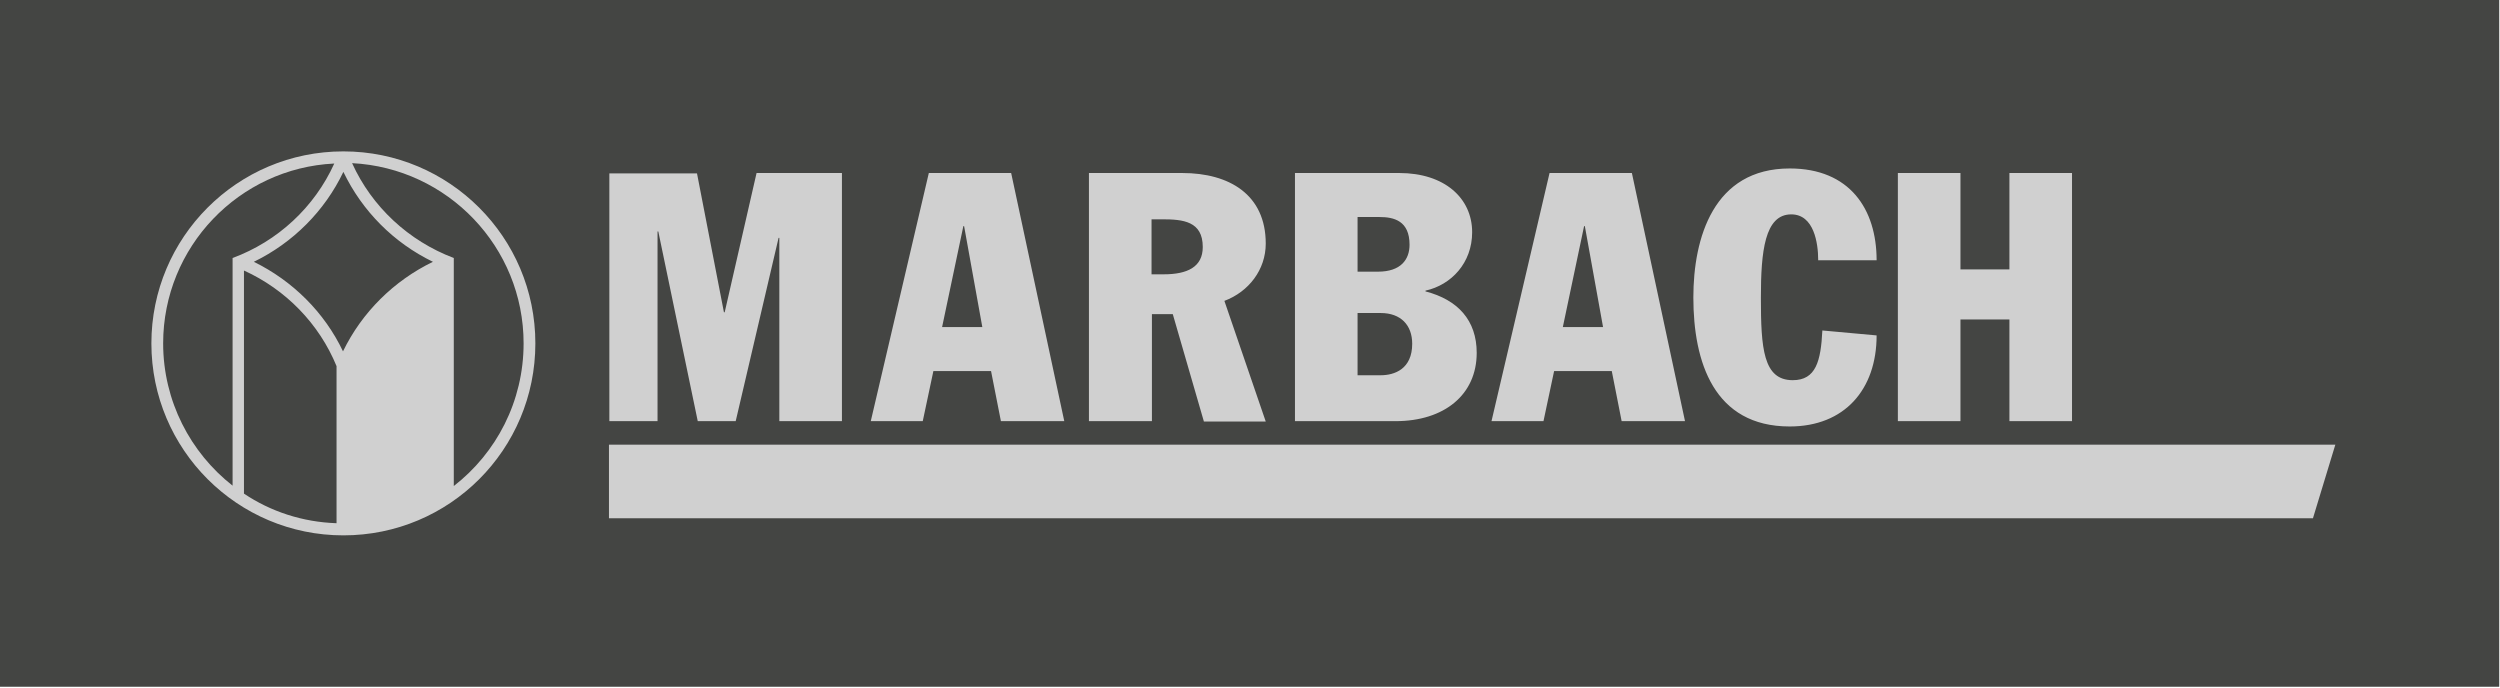 <svg xmlns="http://www.w3.org/2000/svg" xmlns:xlink="http://www.w3.org/1999/xlink" id="Ebene_1" x="0px" y="0px" viewBox="0 0 658.9 181.2" xml:space="preserve"><g>	<g>		<defs>			<rect id="SVGID_1_" y="0" width="658.9" height="181.2"></rect>		</defs>		<clipPath id="SVGID_2_">			<use xlink:href="#SVGID_1_"></use>		</clipPath>		<rect y="0" clip-path="url(#SVGID_2_)" fill="#444543" width="658.7" height="181"></rect>		<g clip-path="url(#SVGID_2_)">			<defs>				<rect id="SVGID_3_" y="0" width="658.9" height="181.2"></rect>			</defs>			<clipPath id="SVGID_4_">				<use xlink:href="#SVGID_3_"></use>			</clipPath>			<path clip-path="url(#SVGID_4_)" fill="#D0D0D0" d="M141.1,90.5c0-28-22.7-50.6-50.6-50.6c-28,0-50.6,22.7-50.6,50.6    c0,28,22.7,50.6,50.6,50.6C118.5,141.1,141.1,118.5,141.1,90.5 M64.3,71.3c11,5,19.8,14,24.4,25.2l0,41.4    c-9-0.3-17.4-3.1-24.4-7.8V71.3z M88.1,43.1C82.9,54.6,73.2,63.6,61.3,68l0,60C50.2,119.3,43,105.7,43,90.5    C43,65.1,63,44.3,88.1,43.1 M114.1,69c-10.3,5-18.7,13.3-23.7,23.6C85.5,82.3,77.1,74,66.9,69c10.3-5,18.7-13.4,23.6-23.7    C95.5,55.7,103.8,64,114.1,69 M138,90.5c0,15.3-7.2,28.9-18.4,37.6l0-60.1C107.7,63.5,98,54.5,92.8,43    C118,44.3,138,65.1,138,90.5"></path>			<path clip-path="url(#SVGID_4_)" fill="#D0D0D0" d="M229.5,111h13.7l2.8-13.2h15.2l2.6,13.2h16.7l-14-65.4h-21.7L229.5,111z     M253.9,59.6h0.2l4.8,26.6h-10.6L253.9,59.6z M287,45.6h24.6c12.4,0,22,5.7,22,18.6c0,6.9-4.5,12.7-10.9,15.1l10.9,31.8h-16.3    l-8.2-28.3h-5.5V111H287V45.6z M303.5,72.3h3.2c6.2,0,10.3-1.9,10.3-7.2c0-6.8-5.2-7.3-10.7-7.3h-2.8V72.3z M341.3,111h26.5    c12.9,0,21.4-7,21.4-18c0-8.6-5-14-13.5-16.2v-0.2c6.8-1.5,12.3-7.3,12.3-15.4c0-9-7.3-15.6-19.2-15.6h-27.5V111z M357.8,82.5    h6.1c5.3,0,8.3,3.2,8.3,8.1c0,6.7-4.7,8.3-8.3,8.3h-6.1V82.5z M357.8,57.2h5.8c3.8,0,7.9,1,7.9,7.3c0,3.9-2.3,7.1-8.3,7.1h-5.4    V57.2z M408.4,45.6h21.7l14,65.4h-16.7l-2.6-13.2h-15.2l-2.8,13.2h-13.7L408.4,45.6z M411.9,86.2h10.6l-4.8-26.6h-0.2L411.9,86.2    z M160.5,136.6h449.1l5.9-19.4H160.5V136.6z M160.6,111h12.7v-50h0.2l10.4,50h10l11.3-48.3h0.2V111h16.5V45.6h-22.5L191,82.3    h-0.2l-7.1-36.6h-23.1V111z M479.2,68.5c0-4.4-1.1-12-7.1-12c-7,0-8,9.8-8,21.9c0,13.4,0.6,21.8,8.4,21.8c6.1,0,7.4-5,7.8-13.1    l14.3,1.3c0,14.3-8.5,24-22.9,24c-20,0-25.4-17-25.4-34c0-15.7,5.3-34,25.4-34c15.8,0,22.9,10.7,22.9,24.2H479.2z M500.2,111    h16.5V84.2h12.9V111h16.5V45.6h-16.5V71h-12.9V45.6h-16.5V111z"></path>		</g>	</g></g></svg>
